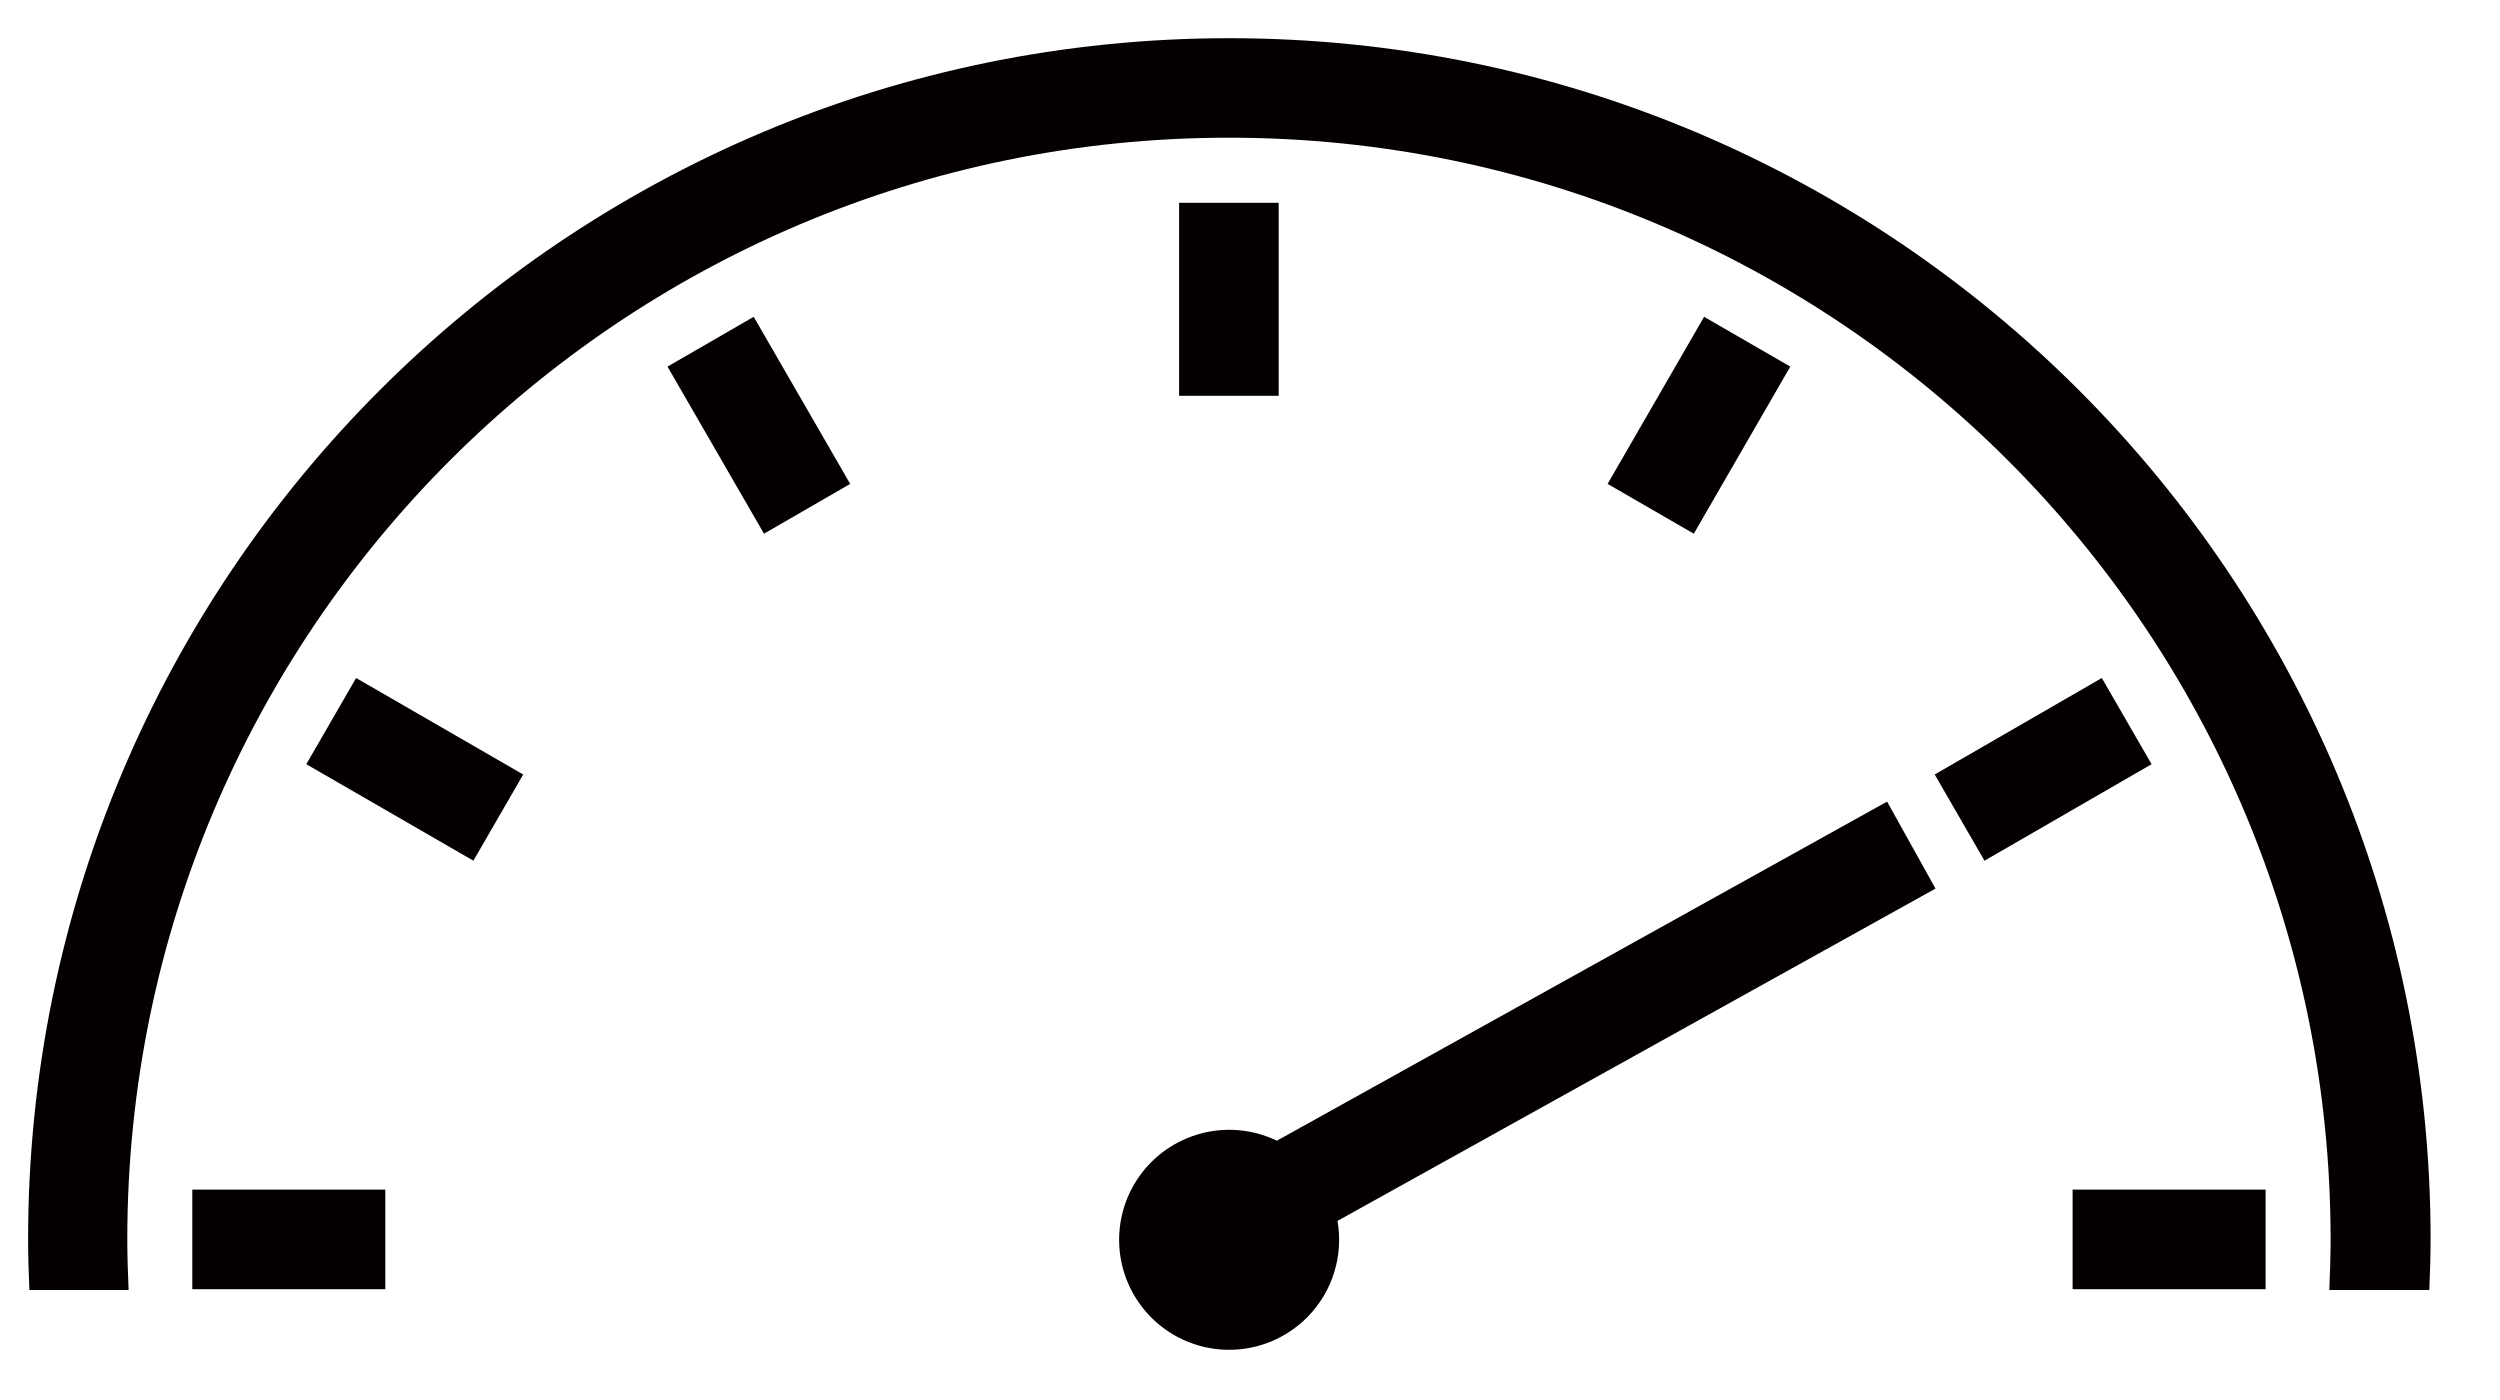 <?xml version="1.0" encoding="UTF-8"?>
<svg width="25px" height="14px" viewBox="0 0 25 14" version="1.1" xmlns="http://www.w3.org/2000/svg" xmlns:xlink="http://www.w3.org/1999/xlink">
    <title>icon-pressure</title>
    <g id="Page-1" stroke="none" stroke-width="1" fill="none" fill-rule="evenodd">
        <path d="M18.871,8.016 L19.355,8.886 L13.375,12.209 C13.435,12.553 13.329,12.915 13.07,13.175 C12.863,13.382 12.582,13.499 12.289,13.498 C11.765,13.497 11.314,13.126 11.212,12.611 C11.111,12.097 11.386,11.582 11.871,11.382 C12.169,11.258 12.494,11.275 12.769,11.407 L18.871,8.016 Z M12.293,0.382 C18.928,0.382 24.306,5.76 24.306,12.394 C24.306,12.564 24.3,12.732 24.293,12.9 L24.293,12.9 L23.293,12.9 C23.3,12.732 23.306,12.564 23.306,12.394 C23.306,6.31 18.374,1.377 12.29,1.377 C6.205,1.377 1.273,6.31 1.273,12.394 C1.273,12.564 1.279,12.732 1.286,12.9 L1.286,12.9 L0.294,12.9 C0.287,12.732 0.281,12.564 0.281,12.394 C0.281,5.76 5.659,0.382 12.293,0.382 Z M22.656,11.896 L22.656,12.892 L20.726,12.892 L20.726,11.896 L22.656,11.896 Z M3.853,11.896 L3.853,12.892 L1.923,12.892 L1.923,11.896 L3.853,11.896 Z M21.018,6.78 L21.516,7.642 L19.845,8.607 L19.347,7.745 L21.018,6.78 Z M3.561,6.78 L5.232,7.745 L4.734,8.607 L3.063,7.642 L3.561,6.78 Z M17.041,3.168 L17.903,3.666 L16.938,5.337 L16.076,4.839 L17.041,3.168 Z M7.537,3.168 L8.502,4.839 L7.64,5.337 L6.675,3.666 L7.537,3.168 Z M12.787,2.028 L12.787,3.958 L11.791,3.958 L11.791,2.028 L12.787,2.028 Z" id="icon-pressure" fill="#050000" fill-rule="nonzero"></path>
    </g>
</svg>